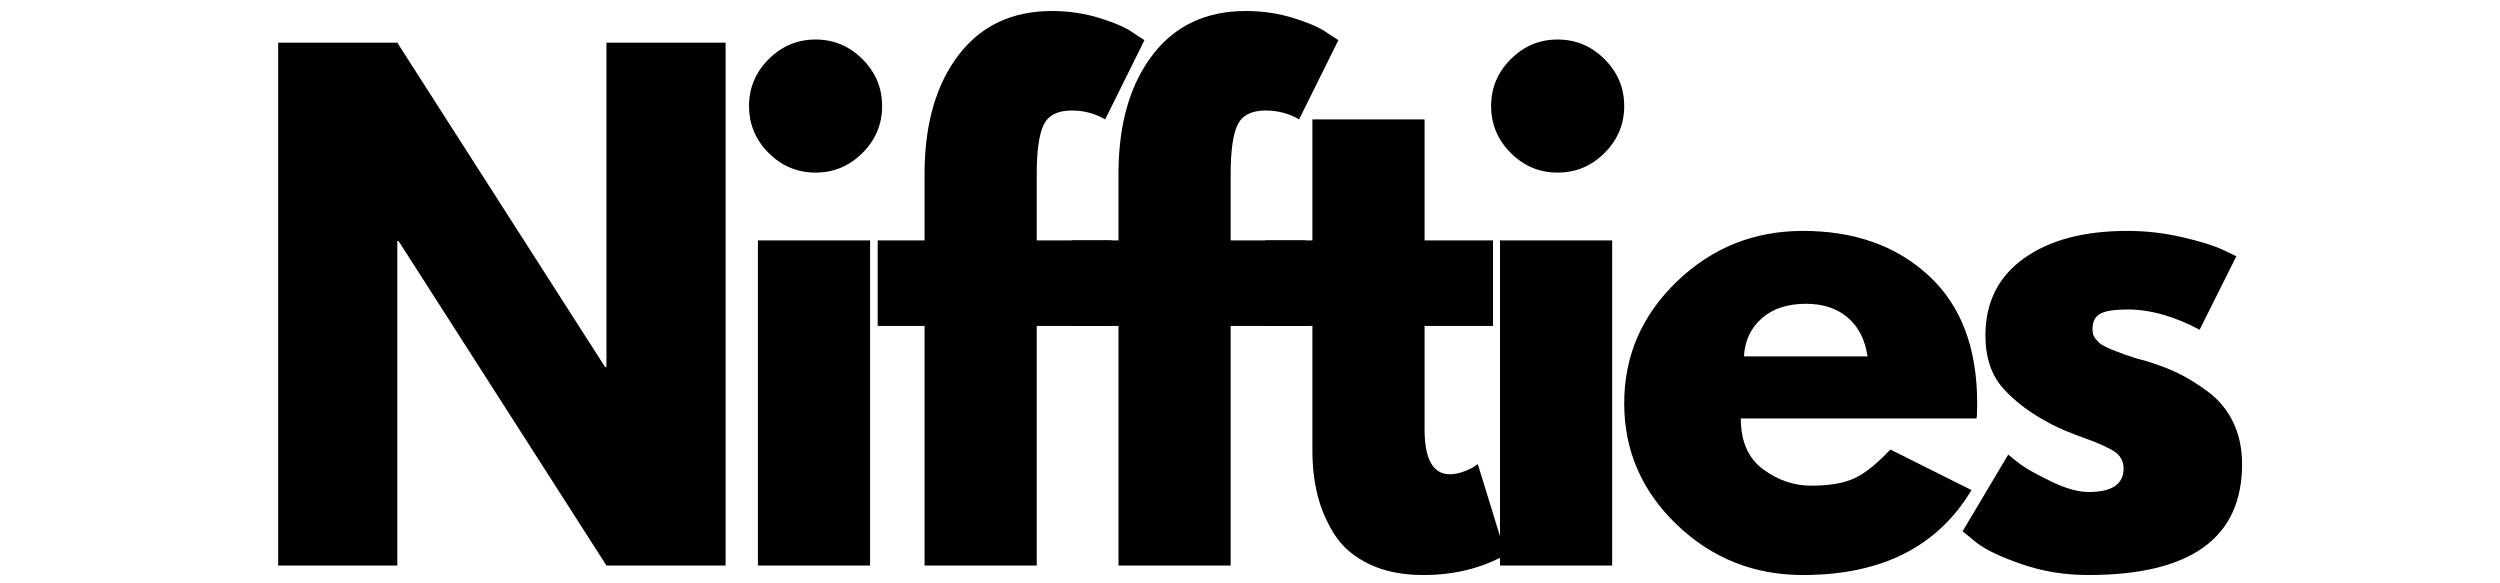 <svg xmlns="http://www.w3.org/2000/svg" xmlns:xlink="http://www.w3.org/1999/xlink" width="3000" zoomAndPan="magnify" viewBox="0 0 2250 525" height="700" preserveAspectRatio="xMidYMid meet" version="1.0"><defs><g/></defs><g fill="#000000" fill-opacity="1"><g transform="translate(216.142, 508.955)"><g><path d="M 141.438 -292.016 L 141.438 0 L 34.219 0 L 34.219 -470.531 L 141.438 -470.531 L 328.516 -178.516 L 329.656 -178.516 L 329.656 -470.531 L 436.891 -470.531 L 436.891 0 L 329.656 0 L 142.578 -292.016 Z M 141.438 -292.016 "/></g></g></g><g fill="#000000" fill-opacity="1"><g transform="translate(647.894, 508.955)"><g><path d="M 43.906 -455.703 C 55.695 -467.492 69.766 -473.391 86.109 -473.391 C 102.461 -473.391 116.535 -467.492 128.328 -455.703 C 140.117 -443.922 146.016 -429.852 146.016 -413.5 C 146.016 -397.145 140.117 -383.07 128.328 -371.281 C 116.535 -359.5 102.461 -353.609 86.109 -353.609 C 69.766 -353.609 55.695 -359.5 43.906 -371.281 C 32.125 -383.07 26.234 -397.145 26.234 -413.5 C 26.234 -429.852 32.125 -443.922 43.906 -455.703 Z M 34.219 -292.594 L 34.219 0 L 135.172 0 L 135.172 -292.594 Z M 34.219 -292.594 "/></g></g></g><g fill="#000000" fill-opacity="1"><g transform="translate(780.785, 508.955)"><g><path d="M 51.328 -292.594 L 51.328 -354.75 C 51.711 -398.477 61.977 -433.457 82.125 -459.688 C 102.281 -485.926 130.227 -499.047 165.969 -499.047 C 181.176 -499.047 195.719 -496.859 209.594 -492.484 C 223.477 -488.117 233.461 -483.656 239.547 -479.094 L 249.234 -472.812 L 213.875 -401.516 C 204.75 -406.836 194.676 -409.5 183.656 -409.5 C 171.102 -409.5 162.734 -405.223 158.547 -396.672 C 154.367 -388.117 152.281 -373.195 152.281 -351.906 L 152.281 -292.594 L 219.578 -292.594 L 219.578 -215.594 L 152.281 -215.594 L 152.281 0 L 51.328 0 L 51.328 -215.594 L 9.125 -215.594 L 9.125 -292.594 Z M 51.328 -292.594 "/></g></g></g><g fill="#000000" fill-opacity="1"><g transform="translate(955.31, 508.955)"><g><path d="M 51.328 -292.594 L 51.328 -354.75 C 51.711 -398.477 61.977 -433.457 82.125 -459.688 C 102.281 -485.926 130.227 -499.047 165.969 -499.047 C 181.176 -499.047 195.719 -496.859 209.594 -492.484 C 223.477 -488.117 233.461 -483.656 239.547 -479.094 L 249.234 -472.812 L 213.875 -401.516 C 204.75 -406.836 194.676 -409.5 183.656 -409.5 C 171.102 -409.5 162.734 -405.223 158.547 -396.672 C 154.367 -388.117 152.281 -373.195 152.281 -351.906 L 152.281 -292.594 L 219.578 -292.594 L 219.578 -215.594 L 152.281 -215.594 L 152.281 0 L 51.328 0 L 51.328 -215.594 L 9.125 -215.594 L 9.125 -292.594 Z M 51.328 -292.594 "/></g></g></g><g fill="#000000" fill-opacity="1"><g transform="translate(1129.836, 508.955)"><g><path d="M 51.328 -292.594 L 51.328 -401.516 L 152.281 -401.516 L 152.281 -292.594 L 213.875 -292.594 L 213.875 -215.594 L 152.281 -215.594 L 152.281 -122.625 C 152.281 -95.625 159.883 -82.125 175.094 -82.125 C 178.895 -82.125 182.883 -82.883 187.062 -84.406 C 191.25 -85.926 194.484 -87.445 196.766 -88.969 L 200.188 -91.25 L 225.281 -9.703 C 203.613 2.473 178.898 8.562 151.141 8.562 C 132.129 8.562 115.781 5.234 102.094 -1.422 C 88.406 -8.078 78.039 -17.016 71 -28.234 C 63.969 -39.453 58.93 -51.238 55.891 -63.594 C 52.848 -75.945 51.328 -89.16 51.328 -103.234 L 51.328 -215.594 L 9.125 -215.594 L 9.125 -292.594 Z M 51.328 -292.594 "/></g></g></g><g fill="#000000" fill-opacity="1"><g transform="translate(1315.769, 508.955)"><g><path d="M 43.906 -455.703 C 55.695 -467.492 69.766 -473.391 86.109 -473.391 C 102.461 -473.391 116.535 -467.492 128.328 -455.703 C 140.117 -443.922 146.016 -429.852 146.016 -413.5 C 146.016 -397.145 140.117 -383.07 128.328 -371.281 C 116.535 -359.5 102.461 -353.609 86.109 -353.609 C 69.766 -353.609 55.695 -359.5 43.906 -371.281 C 32.125 -383.07 26.234 -397.145 26.234 -413.5 C 26.234 -429.852 32.125 -443.922 43.906 -455.703 Z M 34.219 -292.594 L 34.219 0 L 135.172 0 L 135.172 -292.594 Z M 34.219 -292.594 "/></g></g></g><g fill="#000000" fill-opacity="1"><g transform="translate(1448.66, 508.955)"><g><path d="M 330.234 -132.312 L 118.062 -132.312 C 118.062 -111.781 124.711 -96.57 138.016 -86.688 C 151.328 -76.801 165.781 -71.859 181.375 -71.859 C 197.719 -71.859 210.641 -74.047 220.141 -78.422 C 229.648 -82.797 240.488 -91.445 252.656 -104.375 L 325.672 -67.875 C 295.242 -16.914 244.672 8.562 173.953 8.562 C 129.848 8.562 92.016 -6.551 60.453 -36.781 C 28.898 -67.008 13.125 -103.414 13.125 -146 C 13.125 -188.594 28.898 -225.098 60.453 -255.516 C 92.016 -285.93 129.848 -301.141 173.953 -301.141 C 220.336 -301.141 258.07 -287.734 287.156 -260.922 C 316.25 -234.117 330.797 -195.816 330.797 -146.016 C 330.797 -139.16 330.609 -134.594 330.234 -132.312 Z M 120.906 -188.219 L 232.125 -188.219 C 229.844 -203.426 223.852 -215.113 214.156 -223.281 C 204.469 -231.457 192.02 -235.547 176.812 -235.547 C 160.082 -235.547 146.77 -231.172 136.875 -222.422 C 126.988 -213.68 121.664 -202.281 120.906 -188.219 Z M 120.906 -188.219 "/></g></g></g><g fill="#000000" fill-opacity="1"><g transform="translate(1753.225, 508.955)"><g><path d="M 161.406 -301.141 C 178.133 -301.141 194.672 -299.238 211.016 -295.438 C 227.367 -291.633 239.539 -287.832 247.531 -284.031 L 259.5 -278.328 L 226.422 -212.172 C 203.609 -224.336 181.938 -230.422 161.406 -230.422 C 150 -230.422 141.914 -229.18 137.156 -226.703 C 132.406 -224.234 130.031 -219.578 130.031 -212.734 C 130.031 -211.211 130.219 -209.691 130.594 -208.172 C 130.977 -206.648 131.738 -205.223 132.875 -203.891 C 134.02 -202.566 135.066 -201.426 136.016 -200.469 C 136.973 -199.52 138.594 -198.473 140.875 -197.328 C 143.156 -196.191 144.961 -195.336 146.297 -194.766 C 147.629 -194.203 149.816 -193.348 152.859 -192.203 C 155.898 -191.066 158.18 -190.211 159.703 -189.641 C 161.223 -189.066 163.785 -188.207 167.391 -187.062 C 171.004 -185.926 173.766 -185.172 175.672 -184.797 C 187.453 -181.367 197.711 -177.562 206.453 -173.375 C 215.203 -169.195 224.426 -163.492 234.125 -156.266 C 243.82 -149.047 251.332 -139.922 256.656 -128.891 C 261.977 -117.867 264.641 -105.32 264.641 -91.25 C 264.641 -24.707 218.441 8.562 126.047 8.562 C 105.129 8.562 85.258 5.328 66.438 -1.141 C 47.625 -7.609 34.035 -14.07 25.672 -20.531 L 13.125 -30.797 L 54.188 -99.812 C 57.227 -97.145 61.219 -94.004 66.156 -90.391 C 71.102 -86.785 80.039 -81.844 92.969 -75.562 C 105.895 -69.289 117.109 -66.156 126.609 -66.156 C 147.523 -66.156 157.984 -73.191 157.984 -87.266 C 157.984 -93.723 155.32 -98.758 150 -102.375 C 144.676 -105.988 135.645 -110.078 122.906 -114.641 C 110.164 -119.203 100.188 -123.383 92.969 -127.188 C 74.719 -136.688 60.27 -147.426 49.625 -159.406 C 38.977 -171.383 33.656 -187.258 33.656 -207.031 C 33.656 -236.688 45.156 -259.785 68.156 -276.328 C 91.156 -292.867 122.238 -301.141 161.406 -301.141 Z M 161.406 -301.141 "/></g></g></g></svg>